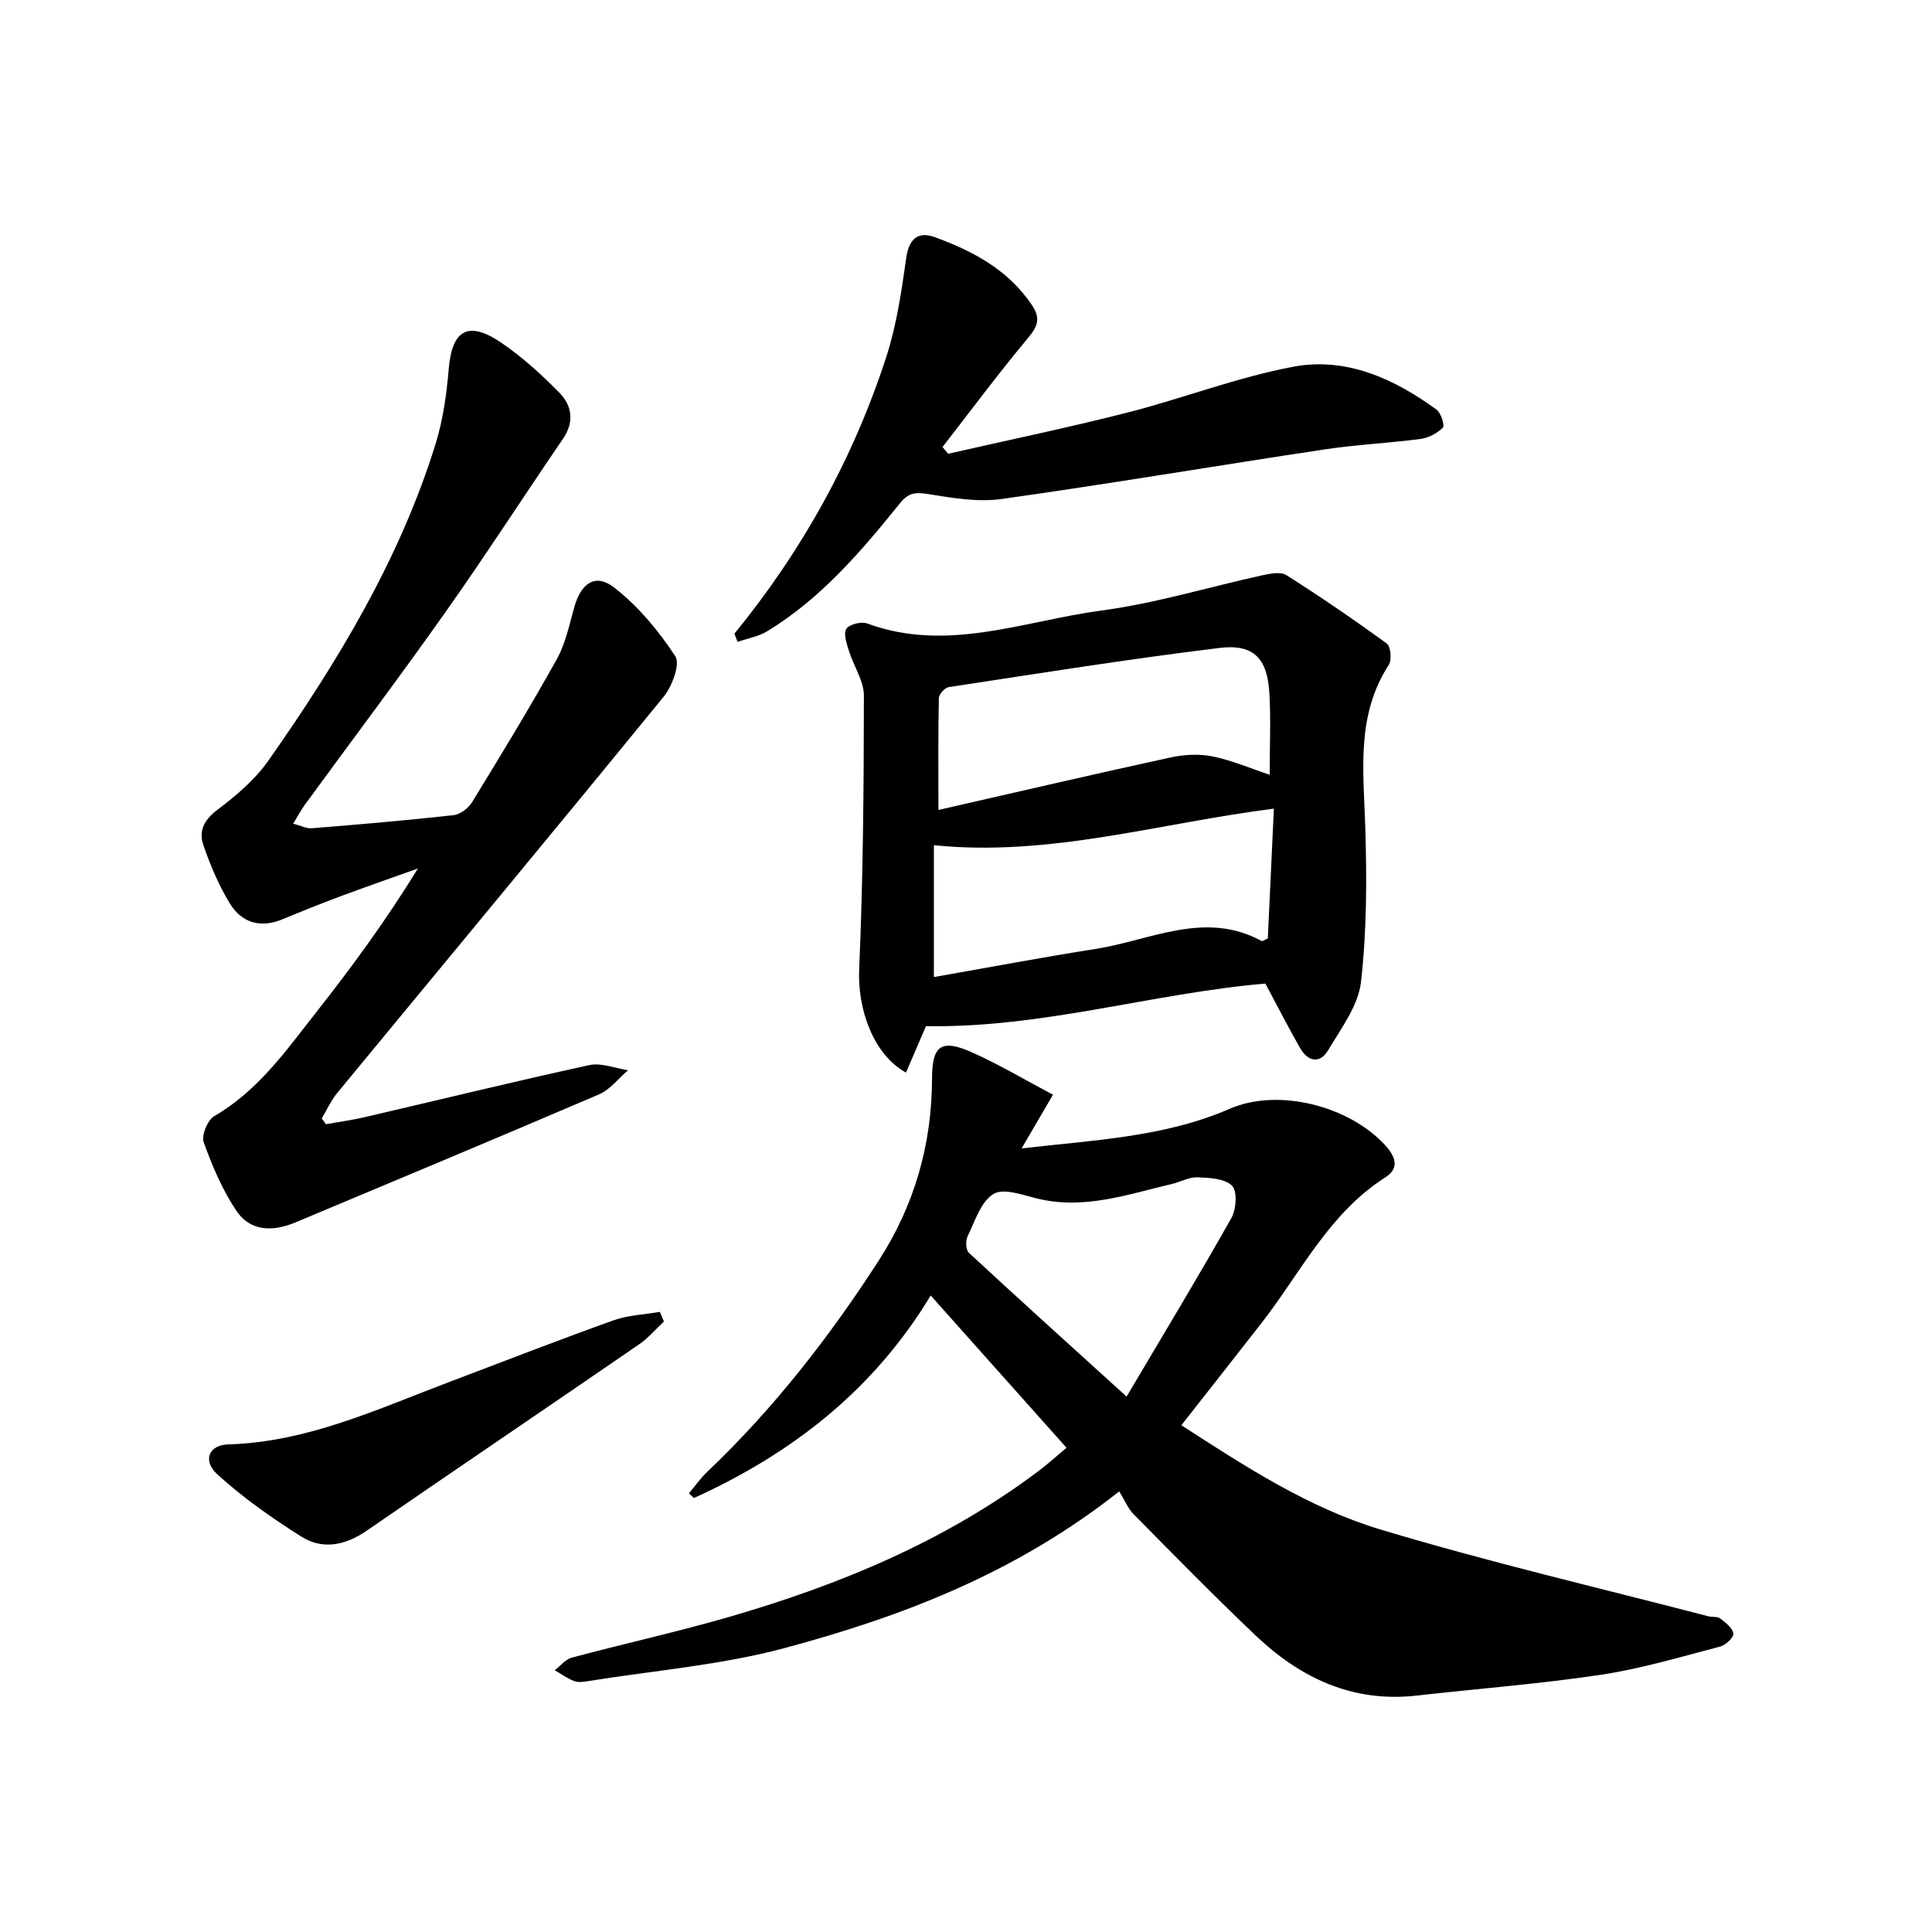 <svg enable-background="new 0 0 400 400" viewBox="0 0 400 400" xmlns="http://www.w3.org/2000/svg"><g fill="#000001"><path d="m231.73 308.77c-21.44 16.94-44.9 25.89-69.19 32.42-13.21 3.55-27.08 4.67-40.66 6.85-.98.16-2.1.34-2.97.02-1.43-.53-2.71-1.48-4.05-2.25 1.16-.9 2.2-2.26 3.51-2.61 10.88-2.91 21.9-5.34 32.71-8.47 22.95-6.66 44.83-15.75 64.08-30.28 1.84-1.39 3.55-2.95 5.65-4.71-9.31-10.44-18.36-20.58-28.12-31.52-11.88 19.69-28.86 32.77-49.02 41.93-.35-.32-.69-.64-1.04-.97 1.28-1.51 2.42-3.15 3.85-4.51 13.71-13.04 25.25-27.87 35.47-43.71 7.37-11.42 11-24.05 11.02-37.71.01-6.8 1.91-8.19 8.2-5.4 5.65 2.51 10.99 5.71 16.84 8.8-2.56 4.37-4.38 7.49-6.5 11.12 14.94-1.75 29.46-2.29 43.1-8.21 10.04-4.36 24.67-.62 32.16 7.53 2.15 2.33 3.04 4.77.07 6.66-11.7 7.44-17.55 19.77-25.67 30.19-5.41 6.93-10.85 13.84-16.58 21.14 13.19 8.53 26.39 17.14 41.35 21.63 22.37 6.72 45.16 12.04 67.78 17.93.8.21 1.85 0 2.42.44 1.11.86 2.56 1.95 2.73 3.12.12.78-1.58 2.41-2.72 2.7-8.18 2.13-16.34 4.59-24.67 5.84-12.64 1.9-25.43 2.87-38.14 4.31-13.28 1.51-24.12-3.63-33.42-12.48-8.57-8.15-16.85-16.59-25.16-25.01-1.26-1.26-1.98-3.08-3.03-4.79zm1.52-19.62c7.83-13.24 14.96-25.01 21.71-37 1.01-1.8 1.24-5.54.12-6.66-1.5-1.5-4.67-1.63-7.15-1.74-1.73-.07-3.49.95-5.27 1.37-9.15 2.15-18.16 5.39-27.85 3.04-3.04-.74-7.06-2.24-9.13-.96-2.61 1.6-3.83 5.64-5.35 8.76-.45.92-.37 2.83.27 3.42 10.55 9.77 21.23 19.41 32.65 29.77z"/><path d="m67.48 232.75c2.66-.47 5.34-.83 7.97-1.44 15.52-3.61 30.99-7.4 46.56-10.79 2.48-.54 5.34.66 8.02 1.06-1.99 1.7-3.72 4.02-6.02 5-20.9 8.97-41.91 17.72-62.88 26.52-4.58 1.92-9.27 1.9-12.16-2.38-2.92-4.32-5.02-9.3-6.8-14.24-.51-1.41.8-4.59 2.18-5.39 9.11-5.27 14.94-13.66 21.19-21.6 7.4-9.39 14.45-19.05 20.99-29.68-5.33 1.91-10.68 3.76-15.99 5.74-4.05 1.51-8.05 3.12-12.04 4.77-4.55 1.89-8.44.76-10.89-3.23-2.31-3.76-4.06-7.94-5.51-12.12-.97-2.8.06-5.15 2.8-7.22 3.93-2.97 7.89-6.3 10.68-10.29 14.27-20.34 27.12-41.51 34.57-65.45 1.56-5 2.31-10.34 2.75-15.59.68-8.11 4.02-10.13 10.87-5.47 4.36 2.96 8.34 6.59 12.04 10.36 2.6 2.65 3.16 6.01.75 9.54-8.15 11.91-15.97 24.06-24.3 35.84-9.5 13.45-19.42 26.61-29.14 39.92-.77 1.05-1.38 2.22-2.42 3.92 1.58.41 2.77 1.05 3.9.95 9.77-.79 19.54-1.62 29.29-2.71 1.39-.15 3.08-1.43 3.84-2.67 5.99-9.78 11.96-19.59 17.54-29.6 1.82-3.27 2.6-7.14 3.63-10.8 1.4-4.96 4.35-7.08 8.24-4.07 4.97 3.85 9.21 8.95 12.67 14.23 1.07 1.63-.65 6.23-2.42 8.4-22.41 27.47-45.08 54.74-67.63 82.1-1.27 1.55-2.1 3.46-3.14 5.2.29.41.58.8.86 1.19z"/><path d="m191.71 212.45c-1.3 3.02-2.71 6.29-4.14 9.62-6.81-3.79-10.04-13.19-9.69-21.31.82-18.89.96-37.82.98-56.73 0-3.08-2.13-6.13-3.09-9.25-.46-1.5-1.19-3.55-.55-4.57.59-.95 3.1-1.58 4.32-1.13 16.56 6.11 32.45-.54 48.47-2.67 11.28-1.5 22.3-4.89 33.46-7.33 1.57-.34 3.7-.74 4.86-.01 7.08 4.5 14.02 9.23 20.79 14.17.82.6 1.07 3.4.41 4.42-6.77 10.43-5.24 21.88-4.87 33.36.34 10.76.33 21.62-.88 32.28-.56 4.92-4.11 9.62-6.8 14.13-1.73 2.91-4.22 2.37-5.83-.47-2.45-4.31-4.71-8.73-7.17-13.32-23.32 1.99-46.18 9.23-70.27 8.81zm1.64-10.16c11.43-2 22.47-4.1 33.57-5.84 11.35-1.78 22.54-8.02 34.3-1.62.17.09.57-.23 1.27-.54.41-8.83.83-17.84 1.25-26.87-23.74 3-46.42 10.02-70.39 7.57zm69.53-41.88c0-5.87.24-11.34-.06-16.79-.4-7.27-3.21-10.35-10.36-9.47-18.73 2.29-37.38 5.27-56.04 8.11-.81.12-2.02 1.47-2.04 2.28-.16 7.25-.09 14.51-.09 23.15 16.44-3.74 32.21-7.42 48.03-10.86 2.79-.61 5.9-.79 8.68-.23 3.98.79 7.8 2.45 11.88 3.81z"/><path d="m152.05 131.2c14.04-17.18 24.64-36.3 31.46-57.36 2.13-6.57 3.14-13.55 4.11-20.42.57-4.02 2.47-5.58 5.95-4.31 7.87 2.88 15.16 6.73 20.07 14.04 1.86 2.77 1.23 4.41-.82 6.85-6.12 7.33-11.82 15.01-17.68 22.55.39.47.78.94 1.16 1.4 12.36-2.82 24.79-5.39 37.07-8.52 11.56-2.95 22.81-7.34 34.49-9.52 10.86-2.02 20.78 2.49 29.57 8.91.93.68 1.72 3.3 1.29 3.73-1.17 1.17-2.97 2.11-4.63 2.33-6.58.87-13.24 1.17-19.8 2.16-22.31 3.36-44.55 7.12-66.89 10.27-4.91.69-10.15-.2-15.13-1-2.59-.42-4.12-.38-5.9 1.83-8.05 9.99-16.38 19.77-27.52 26.55-1.82 1.11-4.08 1.48-6.14 2.2-.21-.56-.43-1.13-.66-1.69z"/><path d="m137.46 273.6c-1.7 1.59-3.24 3.43-5.14 4.73-18.78 12.91-37.65 25.68-56.42 38.6-4.39 3.02-9.08 4-13.51 1.21-6.1-3.85-12.09-8.05-17.4-12.9-3.11-2.83-1.76-6.07 2.24-6.19 16.38-.48 30.89-7.29 45.77-12.92 11.32-4.29 22.61-8.68 34.01-12.77 3.02-1.08 6.4-1.19 9.61-1.75.28.66.56 1.32.84 1.99z"/></g></svg>